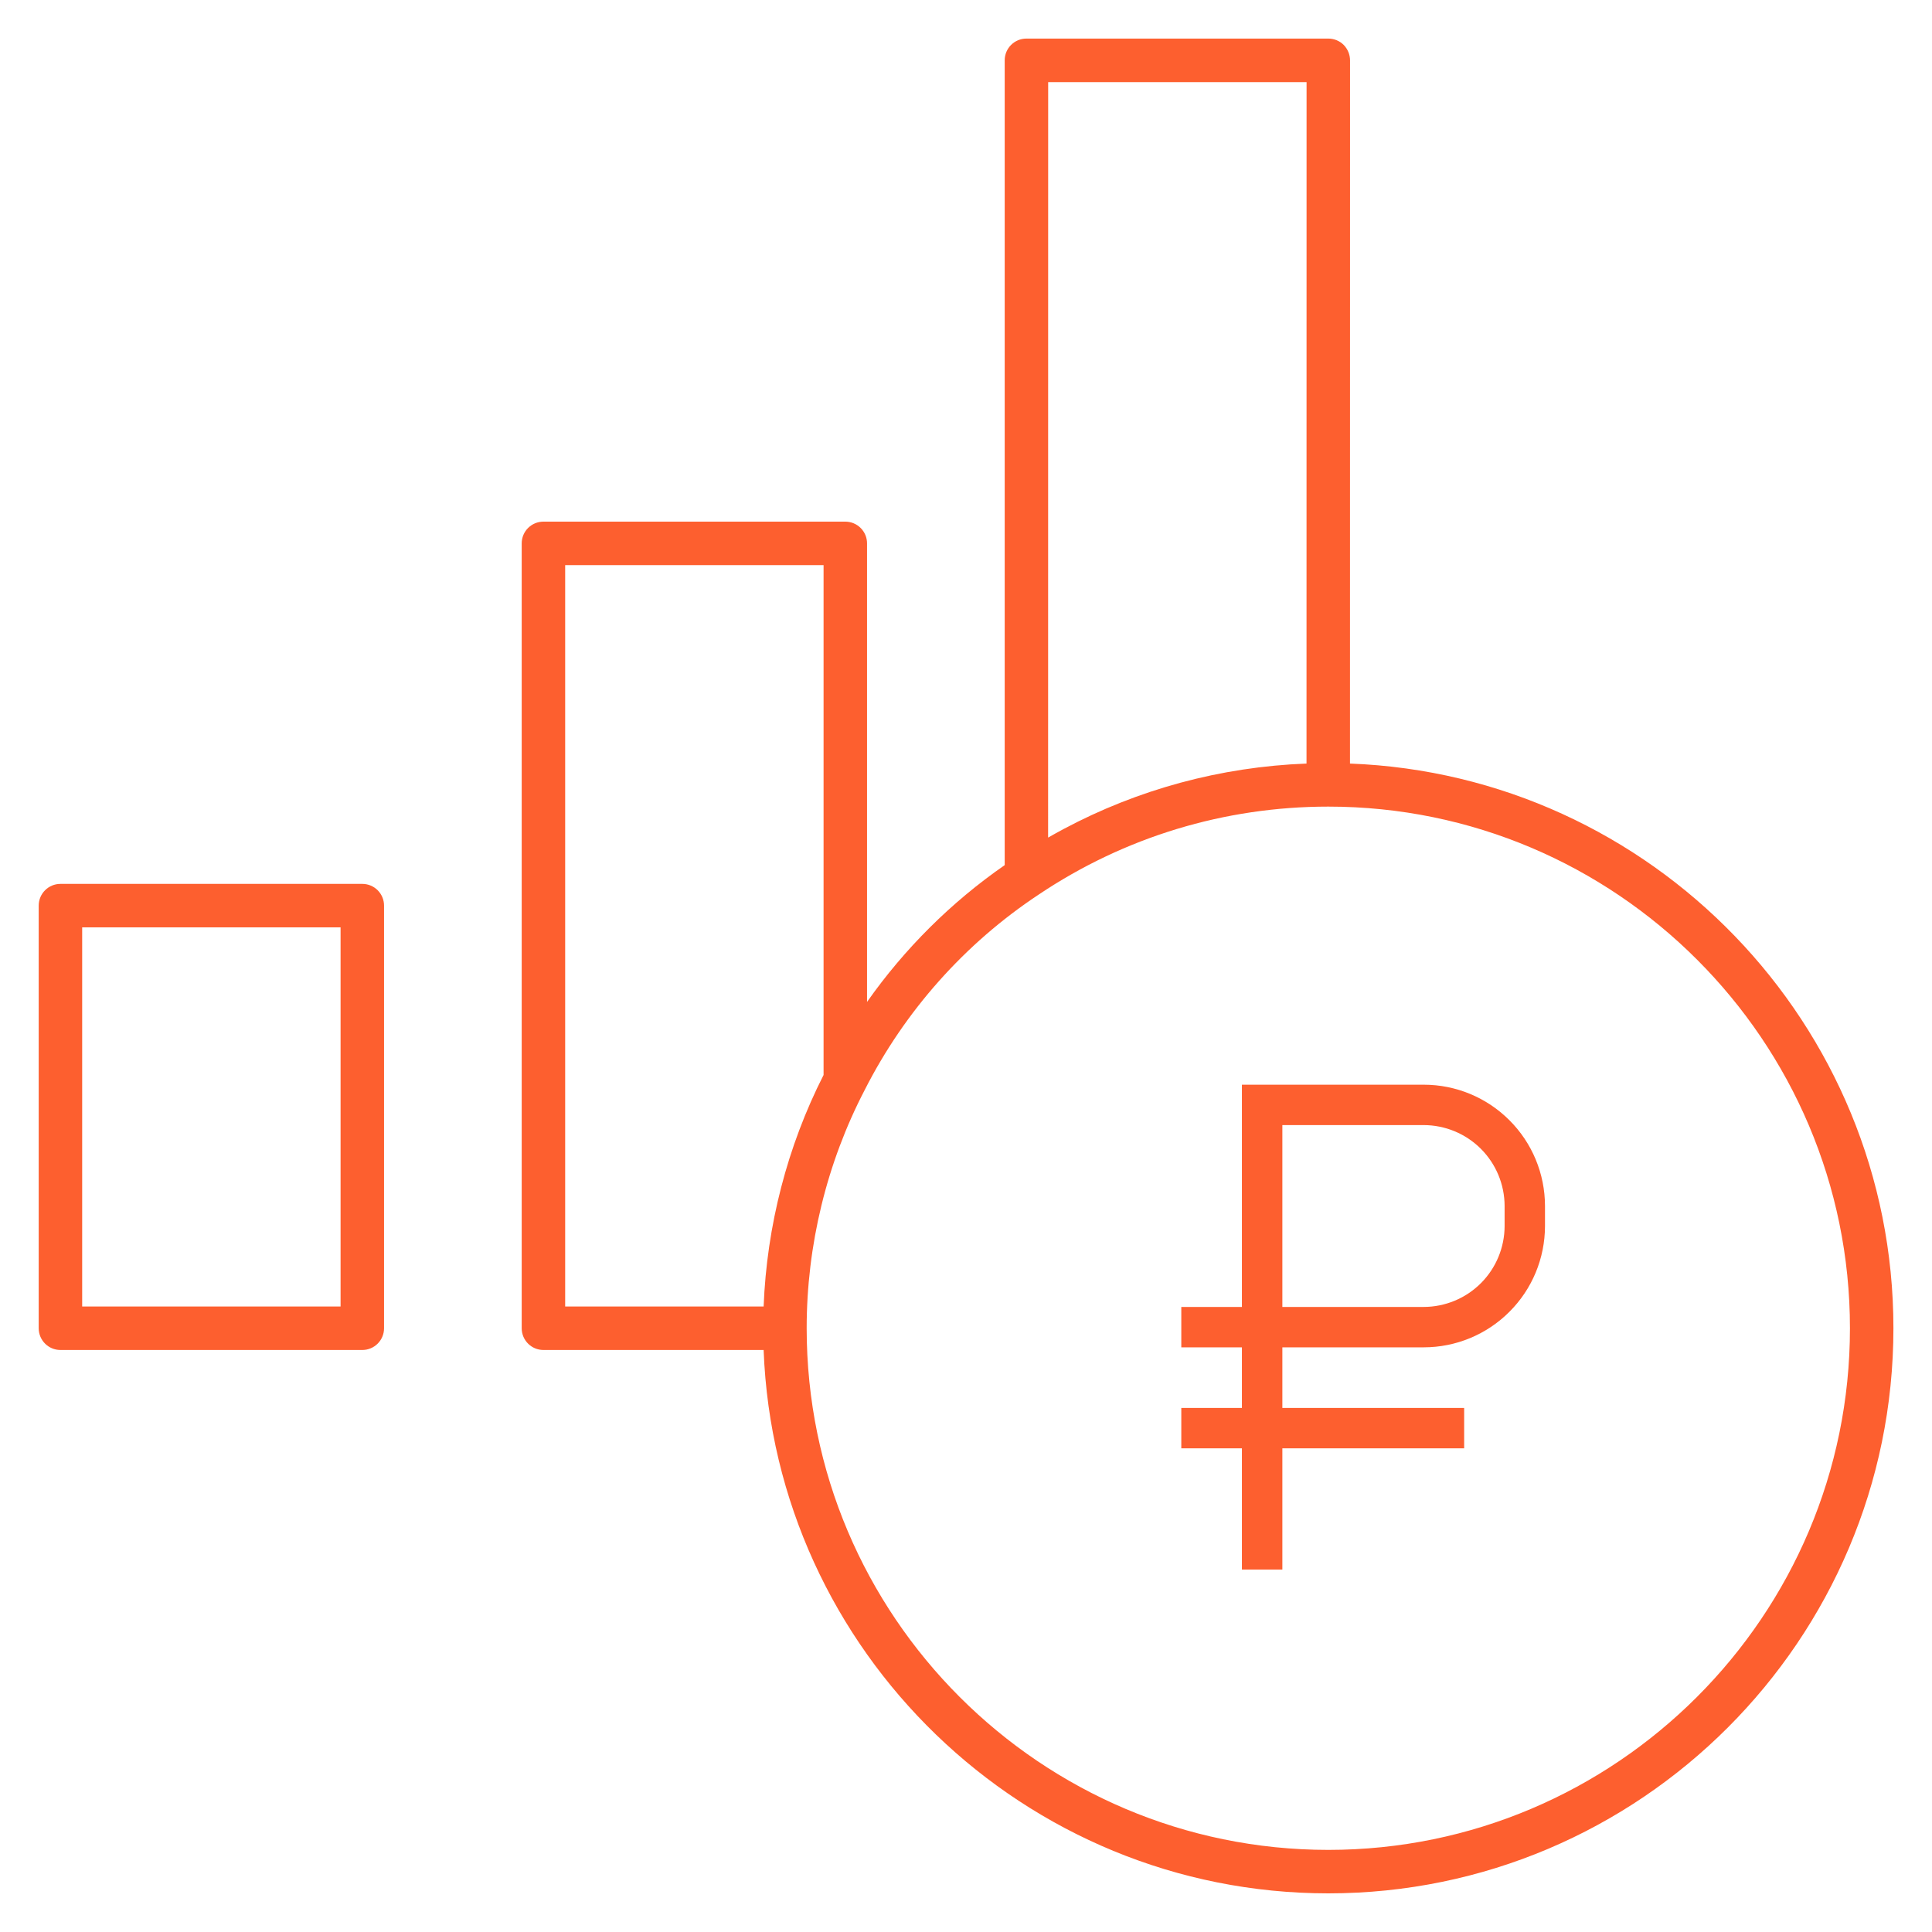 <?xml version="1.0" encoding="UTF-8"?> <svg xmlns="http://www.w3.org/2000/svg" width="32" height="32" viewBox="0 0 32 32" fill="none"><g clip-path="url(#clip0_872_9)"><path d="M22.001 31.36C16.96 31.36 12.838 27.354 12.648 22.36H9.001C8.802 22.36 8.641 22.199 8.641 22V9C8.641 8.801 8.802 8.64 9.001 8.64H14.001C14.097 8.64 14.188 8.678 14.255 8.745C14.323 8.813 14.361 8.904 14.361 9V16.595C14.981 15.714 15.754 14.944 16.641 14.329V0.999C16.641 0.8 16.802 0.639 17.001 0.639H22.001C22.097 0.639 22.189 0.677 22.256 0.744C22.323 0.813 22.361 0.905 22.361 1L22.36 12.647C27.355 12.836 31.361 16.959 31.361 22C31.361 27.161 27.162 31.36 22.001 31.36ZM22.001 13.36C20.282 13.36 18.623 13.864 17.201 14.819C15.981 15.627 14.986 16.745 14.322 18.054C13.693 19.263 13.361 20.627 13.361 22C13.361 26.764 17.237 30.64 22.001 30.64C26.765 30.64 30.641 26.764 30.641 22C30.641 17.236 26.765 13.36 22.001 13.36ZM9.361 21.64H12.648C12.7 20.305 13.04 18.988 13.641 17.805V9.36H9.361V21.64ZM17.361 1.36L17.36 13.873C17.445 13.825 17.53 13.777 17.617 13.731C18.232 13.403 18.88 13.147 19.55 12.965C20.229 12.781 20.929 12.674 21.64 12.647L21.641 1.36H17.361ZM6.001 22.36H1.001C0.802 22.36 0.641 22.199 0.641 22V15C0.641 14.801 0.802 14.64 1.001 14.64H6.001C6.2 14.64 6.361 14.801 6.361 15V22C6.361 22.199 6.2 22.36 6.001 22.36ZM1.361 21.64H5.641V15.36H1.361V21.64Z" fill="#FD5F2F"></path><path d="M23.582 17.966H20.57V21.647H19.566V22.316H20.57V23.32H19.566V23.989H20.57V25.997H21.24V23.989H24.251V23.32H21.24V22.316H23.582C24.114 22.316 24.625 22.104 25.001 21.727C25.378 21.351 25.589 20.841 25.59 20.308V19.974C25.589 19.441 25.378 18.931 25.001 18.555C24.625 18.178 24.114 17.966 23.582 17.966ZM24.921 20.308C24.92 20.663 24.779 21.003 24.528 21.254C24.277 21.505 23.937 21.646 23.582 21.647H21.24V18.635H23.582C23.937 18.636 24.277 18.777 24.528 19.028C24.779 19.279 24.92 19.619 24.921 19.974V20.308Z" fill="#FD5F2F"></path></g><defs><clipPath id="clip0_872_9"><rect width="32" height="32" fill="white"></rect></clipPath></defs></svg> 